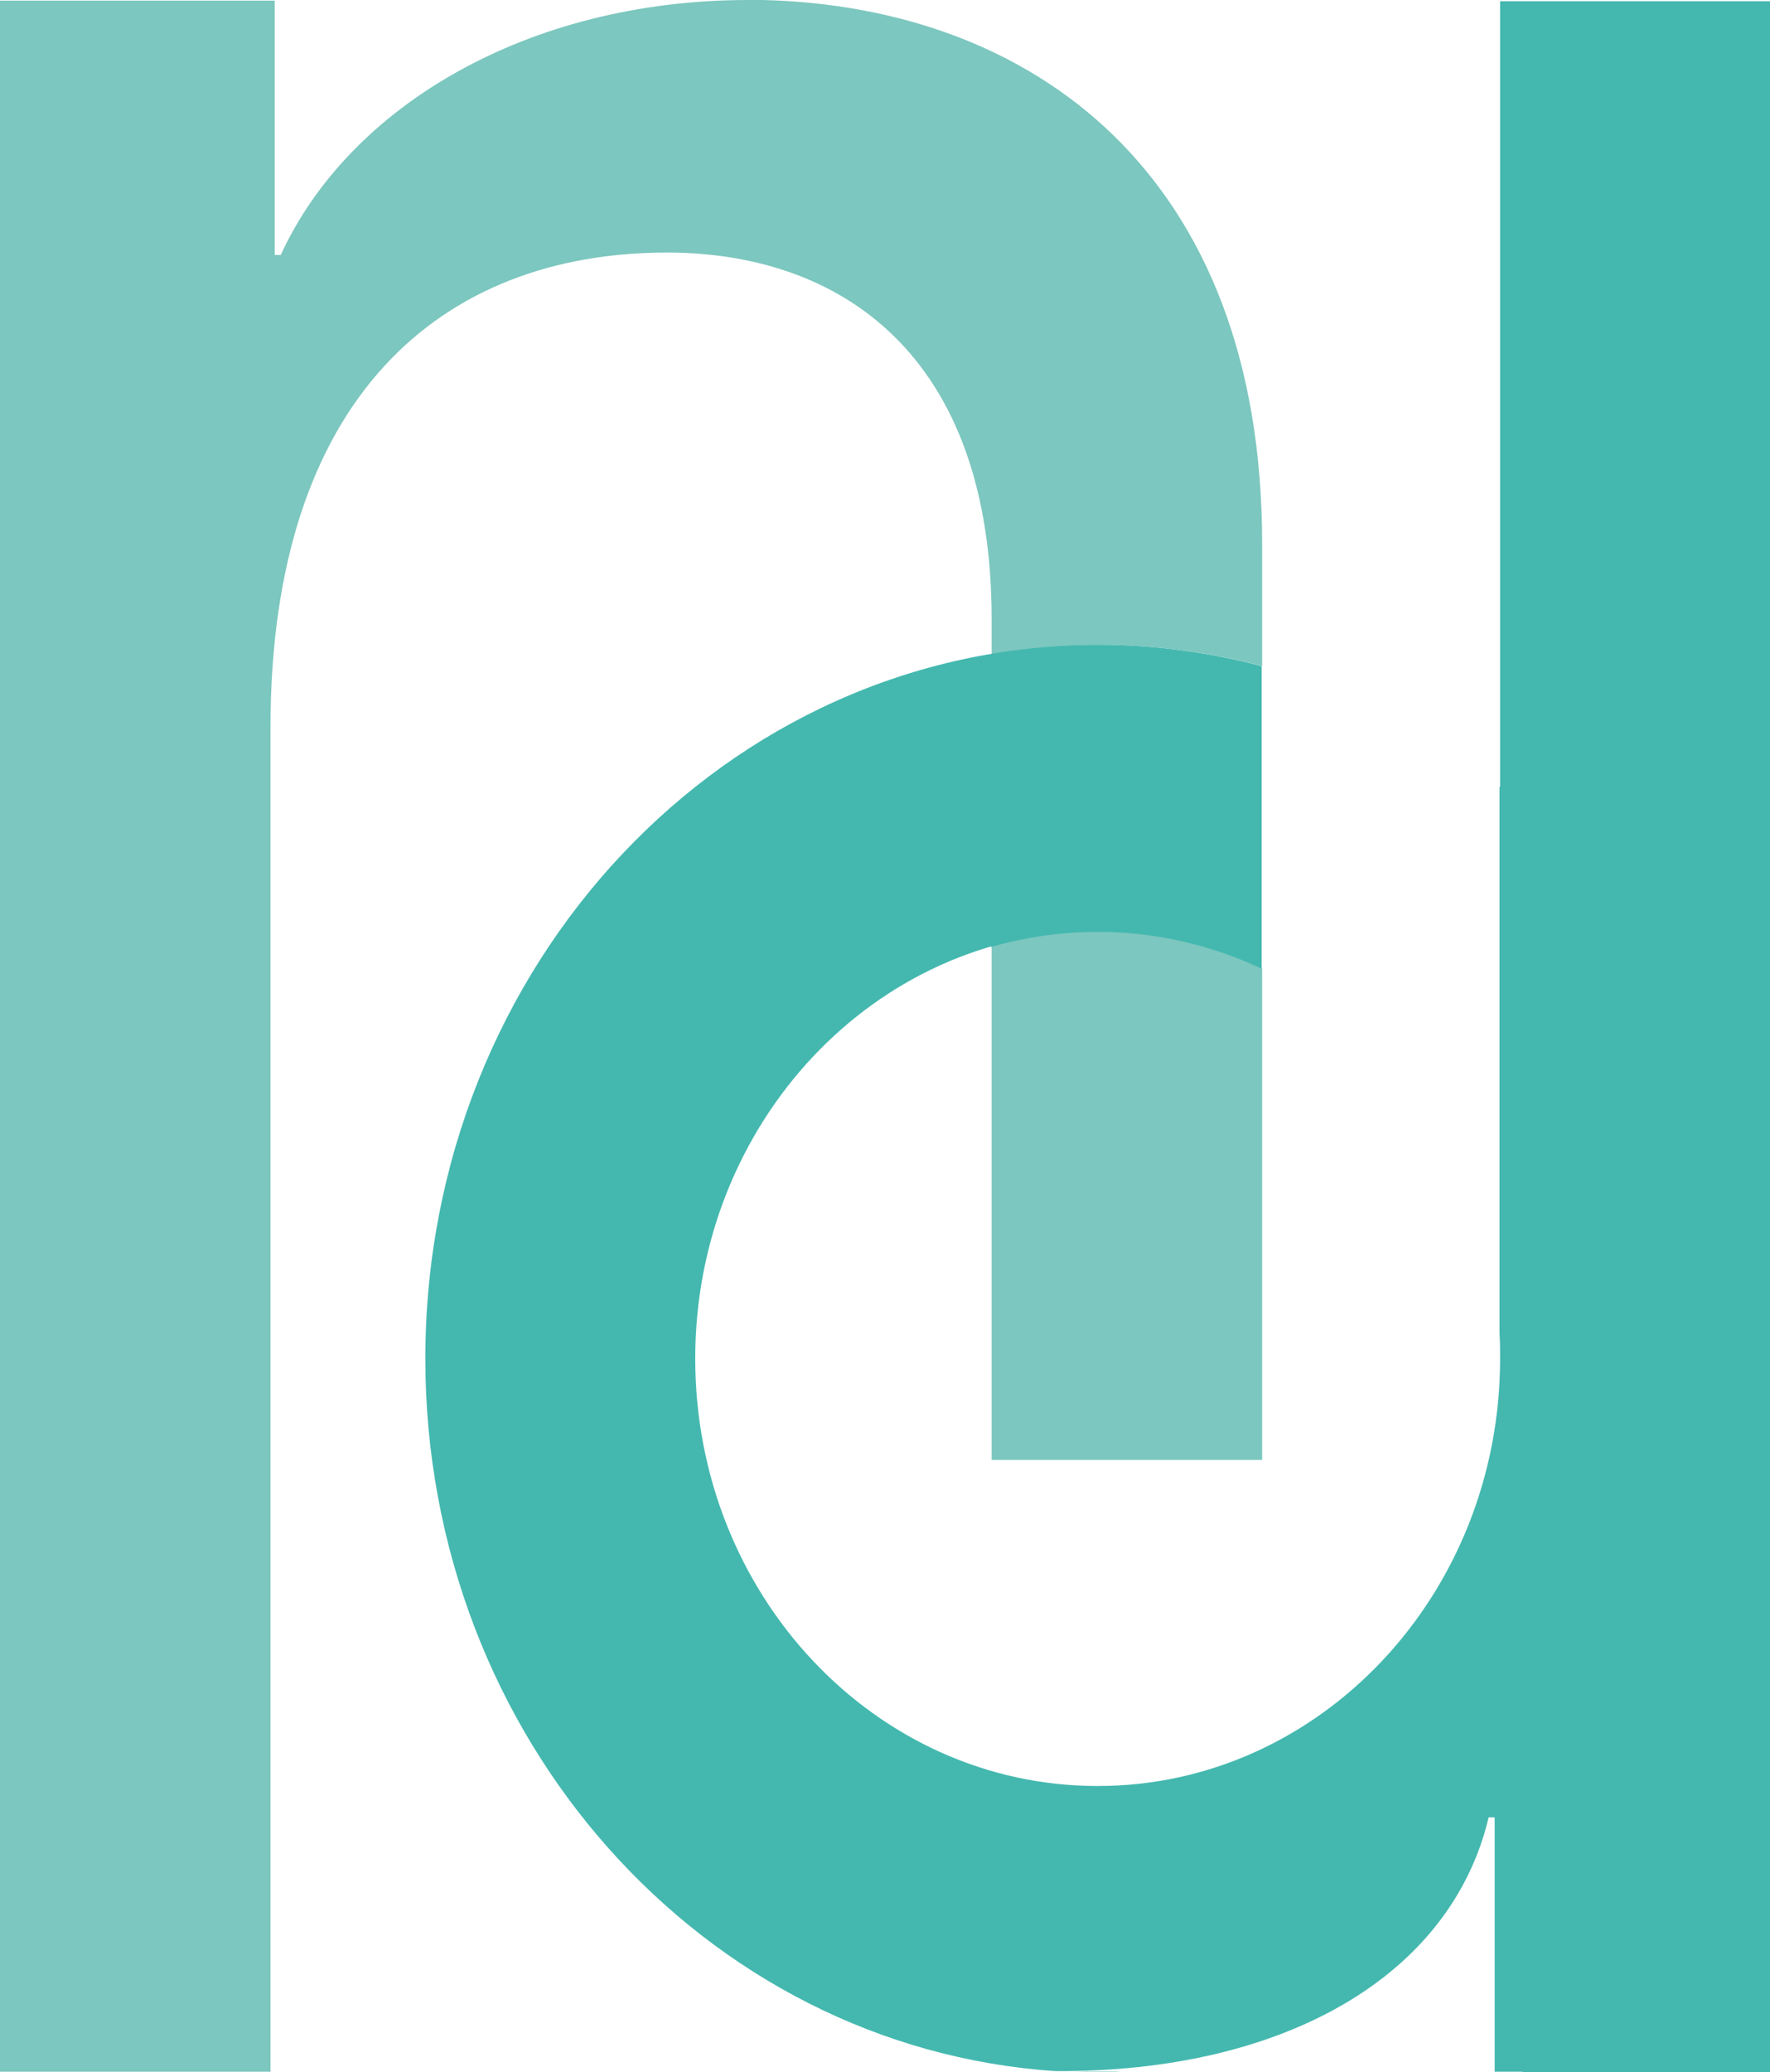 <?xml version="1.0" encoding="utf-8"?>
<!-- Generator: Adobe Illustrator 27.0.0, SVG Export Plug-In . SVG Version: 6.00 Build 0)  -->
<svg version="1.1" id="Calque_1" xmlns="http://www.w3.org/2000/svg" xmlns:xlink="http://www.w3.org/1999/xlink" x="0px" y="0px"
	 viewBox="0 0 29.38 34.38" style="enable-background:new 0 0 29.38 34.38;" xml:space="preserve">
<style type="text/css">
	.st0{fill:#44B8AF;}
	.st1{fill:#7CC7BF;}
</style>
<g>
	<path class="st0" d="M18.59,34.37h-0.76c0.13,0,0.26,0.01,0.39,0.01C18.35,34.38,18.47,34.38,18.59,34.37"/>
	<path class="st1" d="M12.39,0C8.77,0.01,5.8,1.75,4.66,4.23h-0.1V0.01L0,0.01v3.6v30.76h4.49V12.07c0-5.48,2.84-7.88,6.58-7.88
		c2.84,0,5.39,1.65,5.39,6.08v0.58c0.58-0.1,1.17-0.15,1.77-0.15c0.94,0,1.85,0.12,2.72,0.35v5.01c-0.83-0.39-1.75-0.61-2.72-0.61
		c-0.61,0-1.21,0.09-1.77,0.25v8.52h4.49V9.02c0-6.15-3.82-8.91-8.29-9.02l0,0l-0.11,0C12.49,0,12.44,0,12.39,0"/>
	<path class="st0" d="M18.22,10.7c-0.6,0-1.19,0.05-1.77,0.15v4.86c0.56-0.16,1.16-0.25,1.77-0.25c0.97,0,1.89,0.22,2.72,0.61v-5.01
		C20.07,10.83,19.16,10.7,18.22,10.7"/>
	<path class="st0" d="M24.9,0.02v13.04l-0.01-0.01v9.07c0.01,0.14,0.01,0.28,0.01,0.42c0,3.91-2.99,7.09-6.68,7.09
		s-6.68-3.17-6.68-7.09c0-3.91,2.99-7.09,6.68-7.09c0.97,0,1.89,0.22,2.72,0.61v-5.01c-0.87-0.23-1.78-0.35-2.72-0.35
		c-6.16,0-11.16,5.3-11.16,11.84c0,6.29,4.62,11.43,10.46,11.82c3.77,0.02,6.56-1.56,7.19-4.21h0.1v4.22h0.46v0.01h1.75h2.36V0.02
		H24.9z"/>
</g>
</svg>

